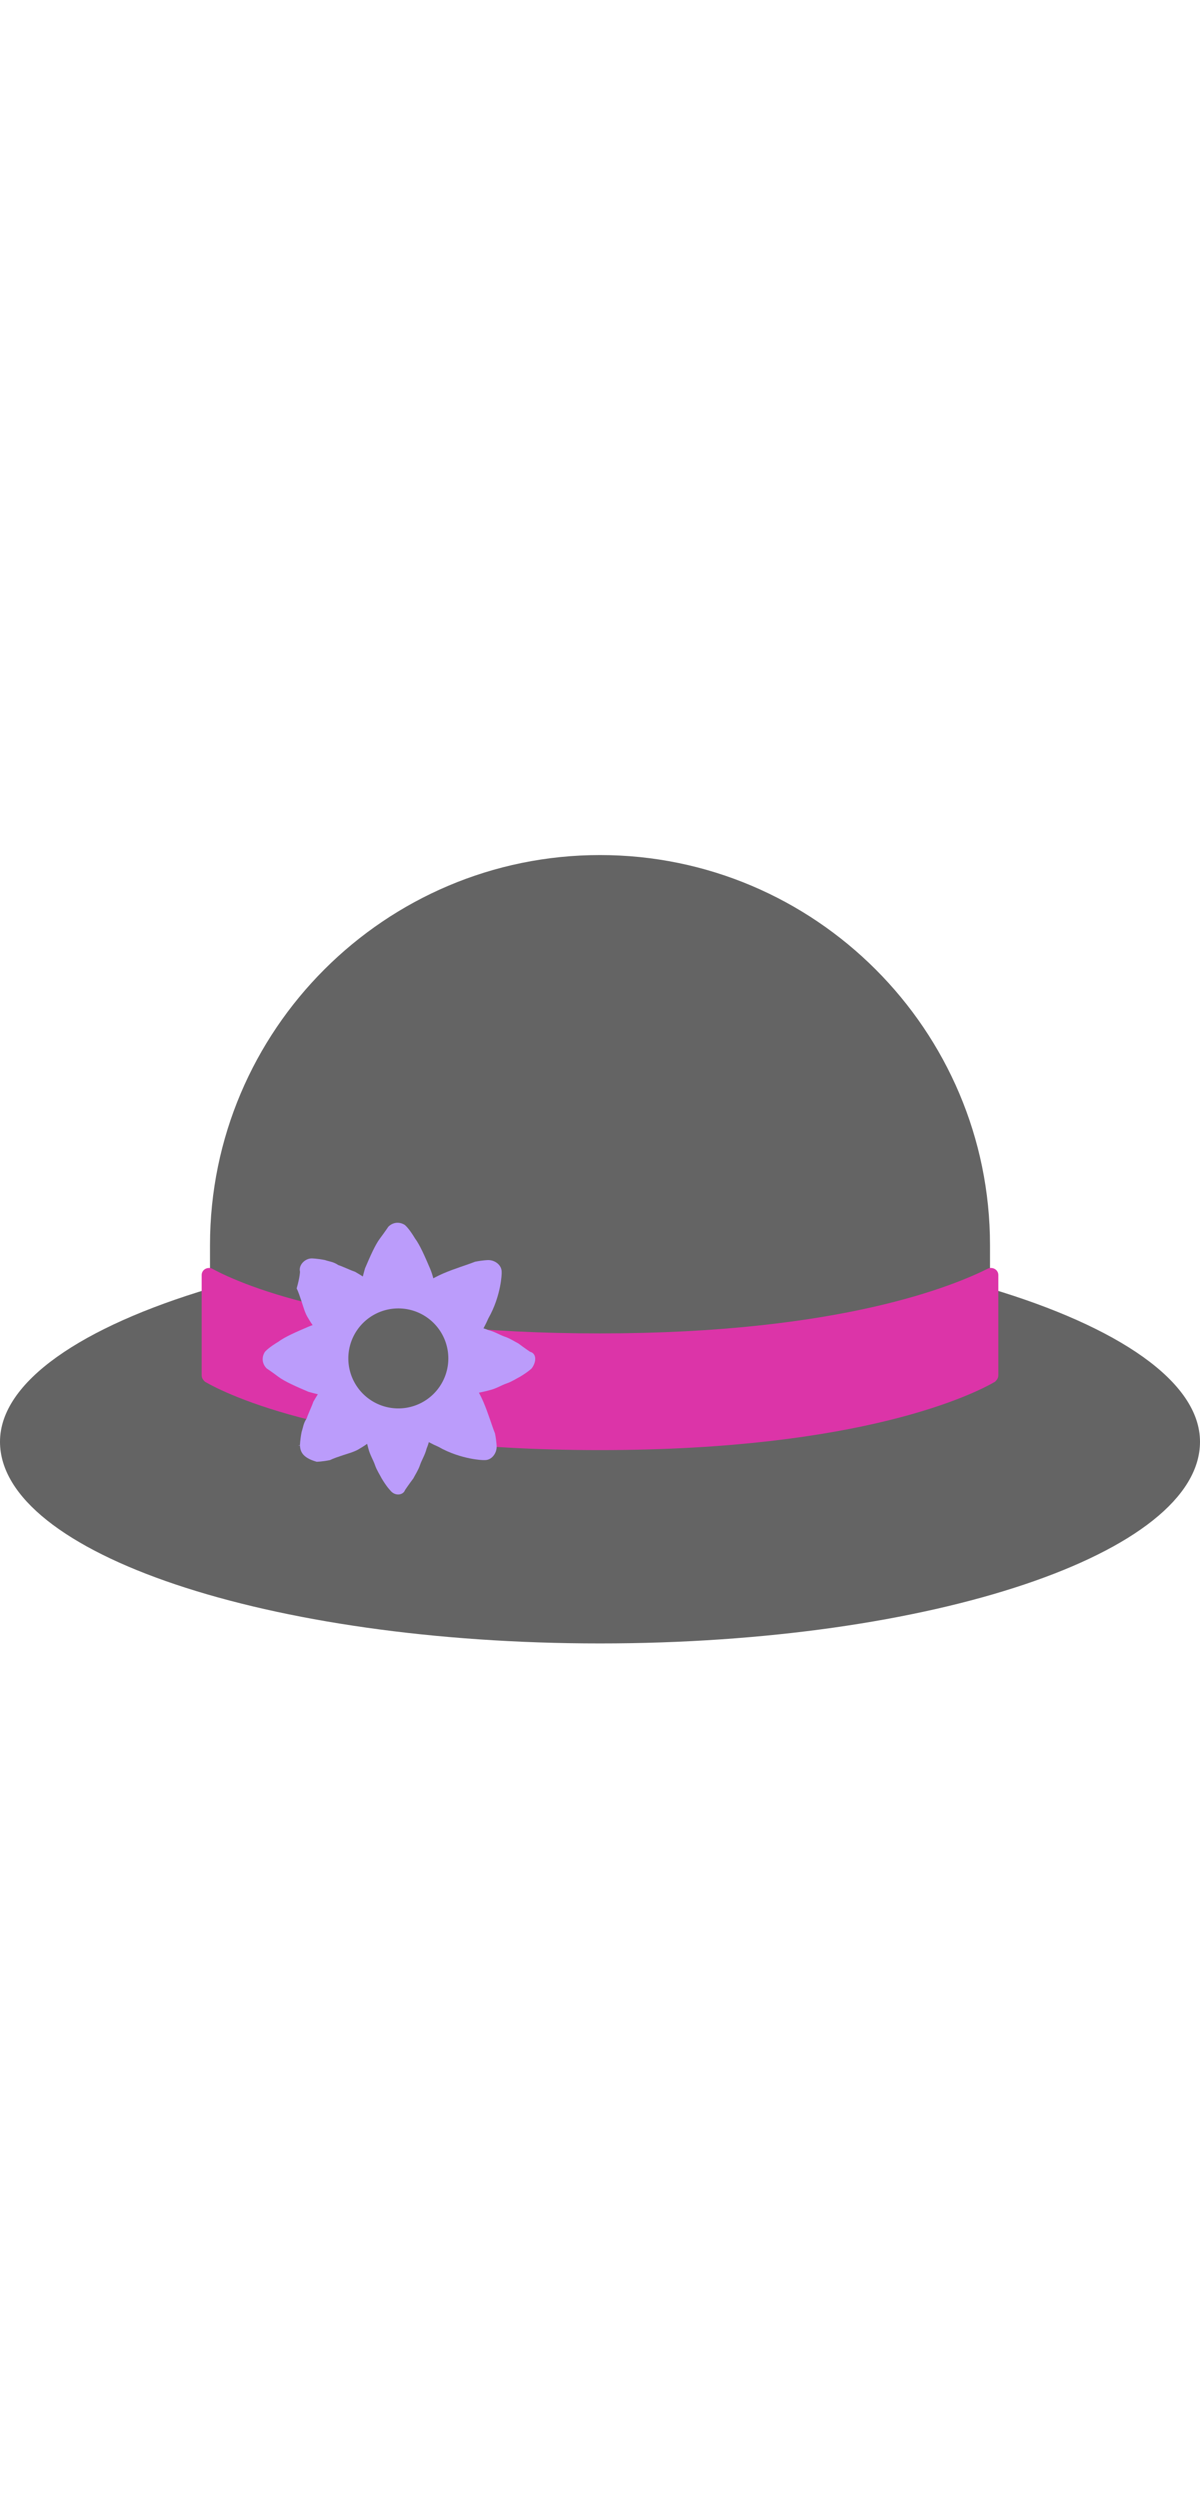<svg id="th_fir_u1F452-womanshat" width="100%" height="100%" xmlns="http://www.w3.org/2000/svg" version="1.1" xmlns:xlink="http://www.w3.org/1999/xlink" xmlns:svgjs="http://svgjs.com/svgjs" preserveAspectRatio="xMidYMid meet" viewBox="0 0 72 72" style="height:150px" data-uid="fir_u1F452-womanshat" data-keyword="u1F452-womanshat" data-complex="true" data-coll="fir" data-c="{&quot;ffe1ab&quot;:[&quot;fir_u1F452-womanshat_l_0&quot;],&quot;c4a6ff&quot;:[&quot;fir_u1F452-womanshat_l_1&quot;],&quot;ffffff&quot;:[&quot;fir_u1F452-womanshat_l_g_3&quot;,&quot;fir_u1F452-womanshat_l_g_4&quot;,&quot;fir_u1F452-womanshat_l_g_5&quot;,&quot;fir_u1F452-womanshat_l_g_6&quot;],&quot;ffb636&quot;:[&quot;fir_u1F452-womanshat_l_3&quot;]}" data-colors="[&quot;#ffe1ab&quot;,&quot;#c4a6ff&quot;,&quot;#ffffff&quot;,&quot;#ffb636&quot;]"><defs id="SvgjsDefs4768"></defs><path id="fir_u1F452-womanshat_l_0" d="M59.4 38.3V35.7C59.4 22.8 48.9 12.3 36 12.3C23.1 12.3 12.6 22.8 12.6 35.7V38.3C4.9 40.6 0 43.9 0 47.5C0 54.2 16.1 59.6 36 59.6S72 54.2 72 47.5C72 43.9 67.1 40.6 59.4 38.3Z " data-color-original="#ffe1ab" fill="#646464" class="ffe1ab"></path><path id="fir_u1F452-womanshat_l_1" d="M12.1 37.5V43.5C12.1 43.7 12.2 43.8 12.3 43.9C13.5 44.6 20.2 48 36 48S58.5 44.6 59.7 43.9C59.8 43.8 59.9 43.7 59.9 43.5V37.5C59.9 37.2 59.6 37 59.3 37.1C57.3 38.1 50.5 41 36 41S14.7 38.2 12.7 37.1C12.4 37 12.1 37.2 12.1 37.5Z " data-color-original="#c4a6ff" fill="#dc34a8" class="c4a6ff"></path><path id="fir_u1F452-womanshat_l_g_3" d="M18.7 36.5S19 36.5 19.5 36.6C19.8 36.7 20 36.7 20.3 36.9C20.6 37 21 37.2 21.3 37.3C22 37.7 22.7 38.2 23.4 38.8C24.2 39.4 24.9 40 25.7 40.7C26.1 41 26.4 41.4 26.7 41.8C27 42.2 27.3 42.5 27.6 42.9C28.2 43.6 28.7 44.4 29 45.1C29.3 45.8 29.5 46.5 29.7 47C29.8 47.5 29.8 47.8 29.8 47.8C29.8 48.2 29.5 48.6 29.1 48.6H29S28.7 48.6 28.2 48.5S27 48.2 26.3 47.8C25.6 47.5 24.8 47 24.1 46.4C23.7 46.1 23.4 45.8 23 45.5C22.6 45.2 22.3 44.8 21.9 44.5C21.2 43.8 20.6 43 20 42.2C19.5 41.4 18.9 40.8 18.5 40.1C18.3 39.8 18.2 39.4 18.1 39.1C18 38.8 17.9 38.5 17.8 38.3C18 37.6 18 37.3 18 37.3C17.9 36.9 18.3 36.5 18.7 36.5Z " data-color-original="ffffff" fill="#bb9cfb" class="ffffff"></path><path id="fir_u1F452-womanshat_l_g_4" d="M23.4 50.4S23.2 50.2 22.9 49.7C22.8 49.5 22.6 49.2 22.5 48.9C22.4 48.6 22.2 48.3 22.1 47.9C21.9 47.2 21.8 46.3 21.6 45.4C21.5 44.5 21.3 43.5 21.3 42.5V41C21.3 40.5 21.4 40 21.4 39.6C21.5 38.7 21.7 37.8 21.9 37.1C22.2 36.4 22.5 35.7 22.8 35.3C23.1 34.9 23.3 34.6 23.3 34.6C23.6 34.3 24 34.3 24.3 34.5L24.4 34.6S24.6 34.8 24.9 35.3C25.2 35.7 25.5 36.4 25.8 37.1C26.1 37.8 26.2 38.7 26.3 39.6C26.4 40.1 26.4 40.5 26.4 41V42.5C26.4 43.5 26.3 44.5 26.1 45.4C25.9 46.3 25.9 47.2 25.6 47.9C25.5 48.3 25.3 48.6 25.2 48.9C25.1 49.2 24.9 49.5 24.8 49.7C24.5 50.1 24.3 50.4 24.3 50.4C24.2 50.7 23.7 50.8 23.4 50.4C23.4 50.5 23.4 50.5 23.4 50.4Z " data-color-original="ffffff" fill="#bb9cfb" class="ffffff"></path><path id="fir_u1F452-womanshat_l_g_5" d="M18 47.7S18 47.4 18.1 46.9C18.2 46.6 18.2 46.4 18.4 46.1C18.5 45.8 18.7 45.4 18.8 45.1C19.2 44.4 19.7 43.7 20.3 43C20.9 42.2 21.5 41.5 22.2 40.7C22.5 40.3 22.9 40 23.3 39.7C23.7 39.4 24 39.1 24.4 38.8C25.1 38.2 25.9 37.7 26.6 37.4C27.3 37.1 28 36.9 28.5 36.7C29 36.6 29.3 36.6 29.3 36.6C29.7 36.6 30.1 36.9 30.1 37.3V37.4S30.1 37.7 30 38.2S29.7 39.4 29.3 40.1C29 40.8 28.5 41.6 27.9 42.3C27.6 42.7 27.3 43 27 43.4C26.7 43.8 26.3 44.1 26 44.5C25.3 45.2 24.5 45.8 23.7 46.4C22.9 46.9 22.3 47.5 21.6 47.9C21.3 48.1 20.9 48.2 20.6 48.3C20.3 48.4 20 48.5 19.8 48.6C19.3 48.7 19 48.7 19 48.7C18.3 48.5 18 48.2 18 47.7C17.9 47.8 17.9 47.7 18 47.7Z " data-color-original="ffffff" fill="#bb9cfb" class="ffffff"></path><path id="fir_u1F452-womanshat_l_g_6" d="M31.9 43.1S31.7 43.3 31.2 43.6C31 43.7 30.7 43.9 30.4 44C30.1 44.1 29.8 44.3 29.4 44.4C28.7 44.6 27.8 44.7 26.9 44.9C26 45 25 45.2 24 45.2H22.5C22 45 21.5 45 21 45C20.1 44.9 19.2 44.7 18.5 44.5C17.8 44.2 17.1 43.9 16.7 43.6C16.3 43.3 16 43.1 16 43.1C15.7 42.8 15.7 42.4 15.9 42.1L16 42S16.2 41.8 16.7 41.5C17.1 41.2 17.8 40.9 18.5 40.6C19.2 40.3 20.1 40.2 21 40.1C21.5 40 21.9 40 22.4 40H23.9C24.9 40 25.9 40.1 26.8 40.3C27.7 40.5 28.6 40.5 29.3 40.8C29.7 40.9 30 41.1 30.3 41.2C30.6 41.3 30.9 41.5 31.1 41.6C31.5 41.9 31.8 42.1 31.8 42.1C32.2 42.2 32.2 42.7 31.9 43.1C31.9 43 31.9 43.1 31.9 43.1Z " data-color-original="ffffff" fill="#bb9cfb" class="ffffff"></path><path id="fir_u1F452-womanshat_l_3" d="M23.9 39.5A3 3 0 0 1 26.9 42.5A3 3 0 0 1 23.9 45.5A3 3 0 0 1 20.9 42.5A3 3 0 0 1 23.9 39.5Z " fill="#646464" data-topath-type="circle" data-topath-id="SvgjsCircle4775" class="ffb636"></path></svg>